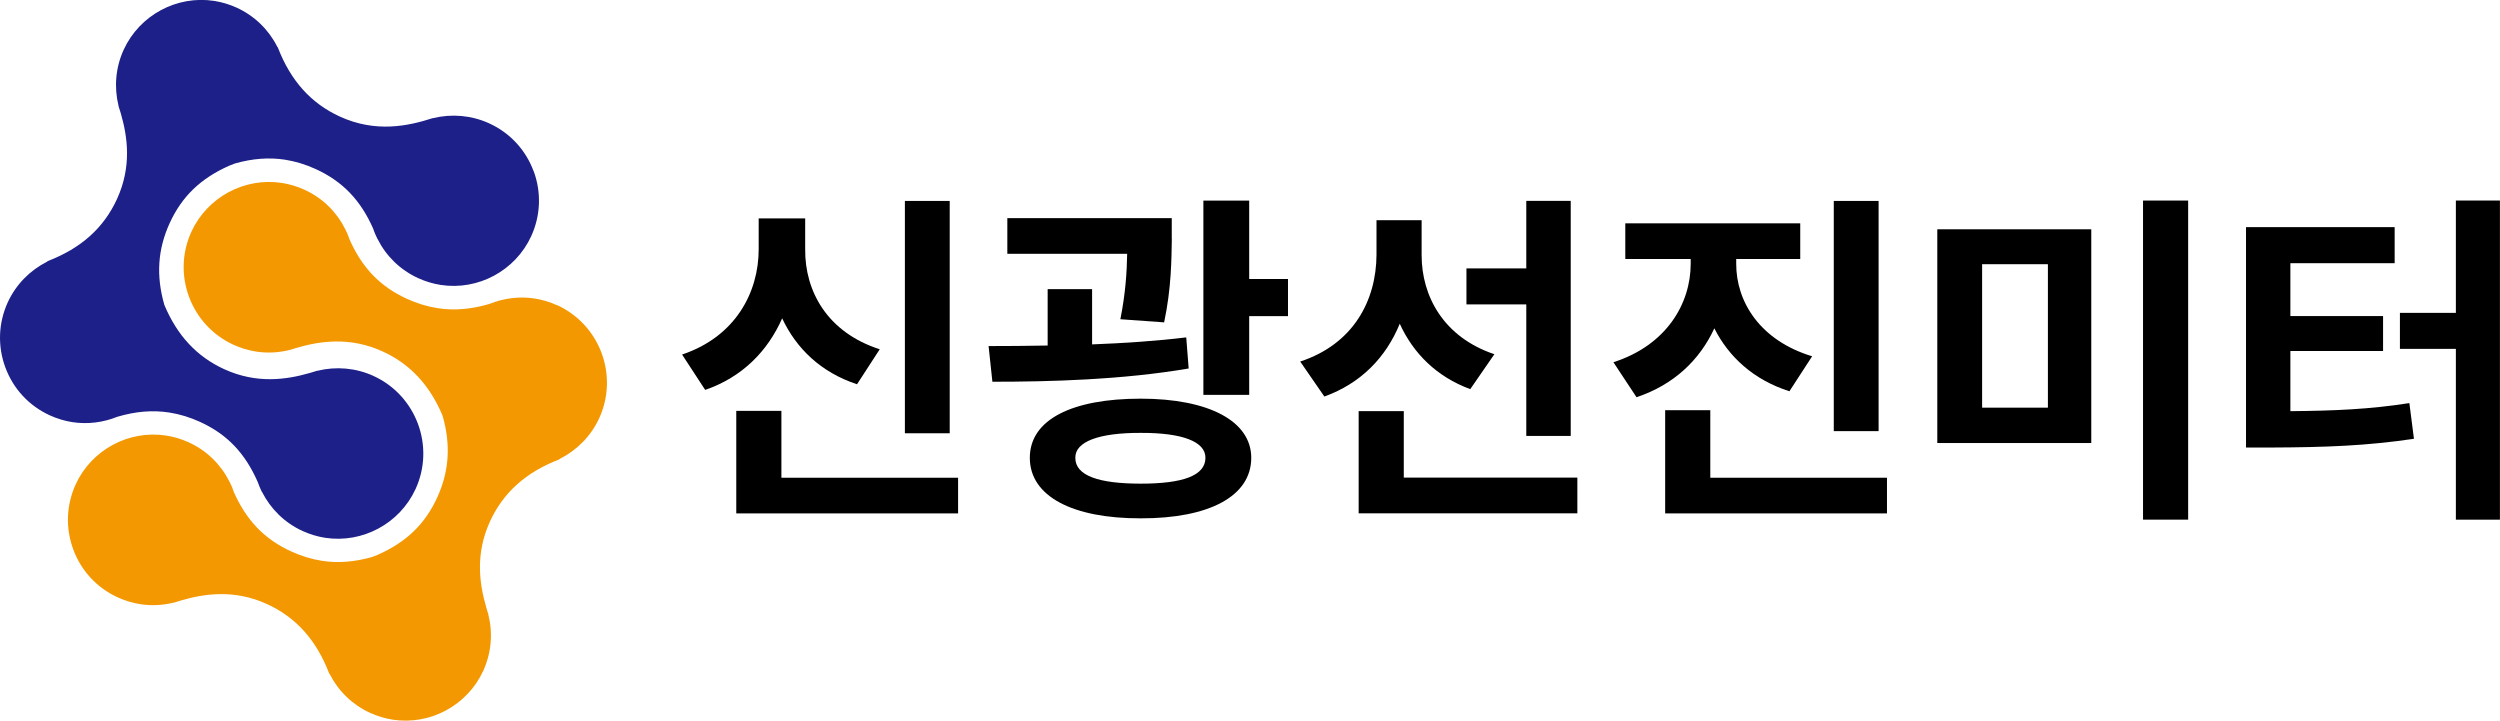 <svg xmlns="http://www.w3.org/2000/svg" viewBox="0 0 327.97 94.55">
  <defs>
    <style>
      .cls-logo-color-1 {
        fill: #1d2088;
      }

      .cls-logo-color-2 {
        fill: #000;
      }

      .cls-logo-color-3 {
        fill: #f39800;
      }
    </style>
  </defs>
  <g>
    <path class="cls-logo-color-1" d="m70,22.45c-1.04-2.8-3.11-5.03-5.83-6.27-2.32-1.06-4.91-1.28-7.35-.68-.02,0-.04,0-.06,0-3.2,1.04-7.47,1.95-12.18-.21-3.79-1.74-6.45-4.7-8.13-9.06-.01-.04-.05-.06-.07-.09-1.14-2.26-2.99-4.06-5.32-5.13-.94-.43-1.94-.73-2.95-.89-4.92-.76-9.8,1.87-11.88,6.4-1.07,2.33-1.28,4.92-.68,7.36,0,.02,0,.03,0,.05.06.18.12.37.18.56.04.13.07.26.12.39.89,3.07,1.45,6.97-.5,11.23-1.74,3.79-4.7,6.45-9.06,8.13-.05.02-.08.06-.11.09-2.22,1.12-4.07,2.96-5.16,5.33-1.24,2.72-1.35,5.76-.31,8.56,1.04,2.8,3.11,5.03,5.83,6.27.94.43,1.94.73,2.95.89,2.03.31,4.06.04,5.89-.7,2.44-.72,4.64-.9,6.84-.56,1.34.21,2.7.62,4.03,1.23,3.54,1.62,5.9,4.09,7.57,7.9.13.38.28.74.45,1.1.02.05.04.09.06.13.01.03.04.05.06.08,1.1,2.17,2.92,4.01,5.3,5.1.94.43,1.94.73,2.95.89,4.92.76,9.8-1.87,11.88-6.4,2.57-5.61.09-12.26-5.52-14.83-2.31-1.06-4.91-1.28-7.35-.68-.02,0-.04,0-.06,0-.2.06-.4.13-.61.19-.11.04-.23.06-.34.1-3.08.89-6.98,1.45-11.23-.5-3.6-1.65-6.17-4.42-7.85-8.43-1.1-3.84-.87-7.29.7-10.73,1.61-3.51,4.06-5.87,7.83-7.54.25-.09.5-.19.75-.29,2.32-.65,4.44-.81,6.55-.49,1.34.21,2.7.62,4.03,1.23,3.52,1.61,5.89,4.07,7.55,7.85.02.06.04.13.06.19.13.36.28.7.45,1.04,0,.02.01.03.02.05,0,.02.02.02.03.04,1.14,2.27,2.99,4.07,5.33,5.14.94.43,1.94.73,2.95.89,4.92.76,9.8-1.87,11.88-6.4,1.24-2.72,1.35-5.76.31-8.56Z"/>
    <path class="cls-logo-color-3" d="m73.09,40.05c-.94-.43-1.94-.73-2.95-.89-2.03-.31-4.06-.04-5.89.7-2.44.72-4.64.91-6.84.57-1.34-.21-2.7-.62-4.03-1.23-3.52-1.61-5.89-4.07-7.55-7.85-.02-.06-.04-.13-.06-.19-.13-.36-.28-.71-.45-1.04,0-.02-.01-.03-.02-.05,0-.01-.02-.02-.02-.03-1.14-2.27-2.99-4.08-5.34-5.15-.94-.43-1.94-.73-2.95-.89-4.92-.76-9.8,1.87-11.88,6.4-2.57,5.61-.09,12.26,5.52,14.83.94.43,1.94.73,2.95.89,1.48.23,2.98.15,4.42-.21.01,0,.02,0,.03,0,.06-.02.12-.04.18-.06.22-.06.43-.12.65-.2,3.09-.91,7.04-1.51,11.35.46,3.6,1.65,6.17,4.42,7.85,8.42,1.1,3.84.87,7.29-.7,10.73-1.61,3.51-4.06,5.87-7.82,7.53-.25.09-.5.19-.75.29-2.33.65-4.45.82-6.56.49-1.34-.21-2.7-.62-4.03-1.23-3.52-1.61-5.88-4.07-7.55-7.85-.02-.06-.04-.13-.06-.2-.13-.36-.28-.71-.45-1.04,0-.02-.01-.03-.02-.04,0-.01-.02-.02-.02-.03-1.14-2.27-2.99-4.08-5.34-5.15-.94-.43-1.94-.73-2.95-.89-4.92-.76-9.8,1.87-11.88,6.4-1.24,2.72-1.35,5.76-.31,8.56,1.04,2.8,3.11,5.03,5.83,6.27.94.43,1.94.73,2.95.89,1.48.23,2.98.15,4.42-.21.01,0,.02,0,.04,0,.06-.02.12-.04.18-.06.22-.06.44-.13.65-.2,3.09-.91,7.04-1.51,11.35.46,3.79,1.74,6.45,4.7,8.13,9.06.02.05.05.08.08.11,1.14,2.25,2.99,4.04,5.31,5.1.94.43,1.94.73,2.95.89,4.92.76,9.8-1.87,11.88-6.4,1.07-2.33,1.29-4.92.68-7.36,0-.02,0-.03,0-.05-.06-.18-.11-.36-.17-.54-.04-.14-.07-.28-.12-.42-.89-3.07-1.45-6.97.5-11.23,1.74-3.79,4.7-6.45,9.06-8.13.05-.02.08-.06.11-.09,2.22-1.12,4.07-2.96,5.16-5.33,2.57-5.61.09-12.26-5.52-14.83Z"/>
  </g>
  <g>
    <path class="cls-logo-color-2" d="m99.53,32.69v-4.04h6.1v4.04c-.05,5.53,2.91,10.92,9.78,13.13l-2.98,4.59c-4.73-1.56-7.96-4.68-9.82-8.65-1.88,4.27-5.21,7.71-10.1,9.39l-3.03-4.64c7-2.34,10.05-8.15,10.05-13.82Zm-2.94,21.21h5.92v8.77h23.18v4.68h-29.1v-13.45Zm28,2.94h-5.88v-30.48h5.88v30.48Z"/>
    <path class="cls-logo-color-2" d="m137.44,45.34v-7.41h5.83v7.25c4.18-.16,8.42-.44,12.35-.92l.32,4.08c-8.7,1.49-18.22,1.74-25.75,1.74l-.5-4.68c2.39,0,5-.02,7.76-.07Zm16.29-14.02c-.05,2.73-.05,6.45-1.01,10.97l-5.74-.41c.69-3.49.85-6.24.89-8.58h-15.72v-4.68h21.57v2.71Zm-4.08,20.98c8.95,0,14.5,2.96,14.5,7.76,0,5.05-5.55,7.96-14.5,7.94-8.95.02-14.55-2.89-14.55-7.94s5.6-7.76,14.55-7.76Zm0,11.15c5.48,0,8.49-1.03,8.49-3.4,0-2.11-3.01-3.28-8.49-3.26-5.48-.02-8.61,1.15-8.58,3.26-.02,2.36,3.1,3.4,8.58,3.4Zm8.22-37.13h6.01v10.28h5.09v4.87h-5.09v10.33h-6.01v-25.47Z"/>
    <path class="cls-logo-color-2" d="m196.05,46.46l-3.17,4.59c-4.43-1.63-7.48-4.71-9.25-8.58-1.79,4.38-5.05,7.8-9.89,9.55l-3.17-4.59c6.98-2.29,9.98-8.01,10.01-14v-4.54h5.92v4.59c0,5.39,2.89,10.76,9.55,12.99Zm-17.81,7.48h5.92v8.72h22.77v4.68h-28.69v-13.4Zm14.14-18.73h7.85v-8.86h5.83v30.84h-5.83v-17.26h-7.85v-4.73Z"/>
    <path class="cls-logo-color-2" d="m237.73,46.74l-2.98,4.59c-4.68-1.49-7.96-4.5-9.85-8.26-1.9,4.13-5.3,7.41-10.21,9.04l-3.03-4.59c6.95-2.23,10.14-7.67,10.14-12.94v-.6h-8.58v-4.68h22.95v4.68h-8.4v.6c-.02,4.98,3.1,10.08,9.96,12.16Zm-19.28,7.07h5.92v8.86h23.18v4.68h-29.1v-13.54Zm22.12-27.45h5.88v30.2h-5.88v-30.2Z"/>
    <path class="cls-logo-color-2" d="m274.35,58.12h-20.2v-28.04h20.2v28.04Zm-5.69-4.64v-18.82h-8.63v18.82h8.63Zm12.48-27.17h5.92v41.86h-5.92V26.31Z"/>
    <path class="cls-logo-color-2" d="m294.64,29.8h19.51v4.73h-13.68v6.93h12.16v4.59h-12.16v7.89c5.81-.05,10.44-.25,15.61-1.06l.6,4.68c-6.1.92-11.57,1.12-18.73,1.15h-3.3v-28.92Zm33.32,38.37h-5.78v-22.4h-7.34v-4.73h7.34v-14.73h5.78v41.86Z"/>
  </g>
</svg>